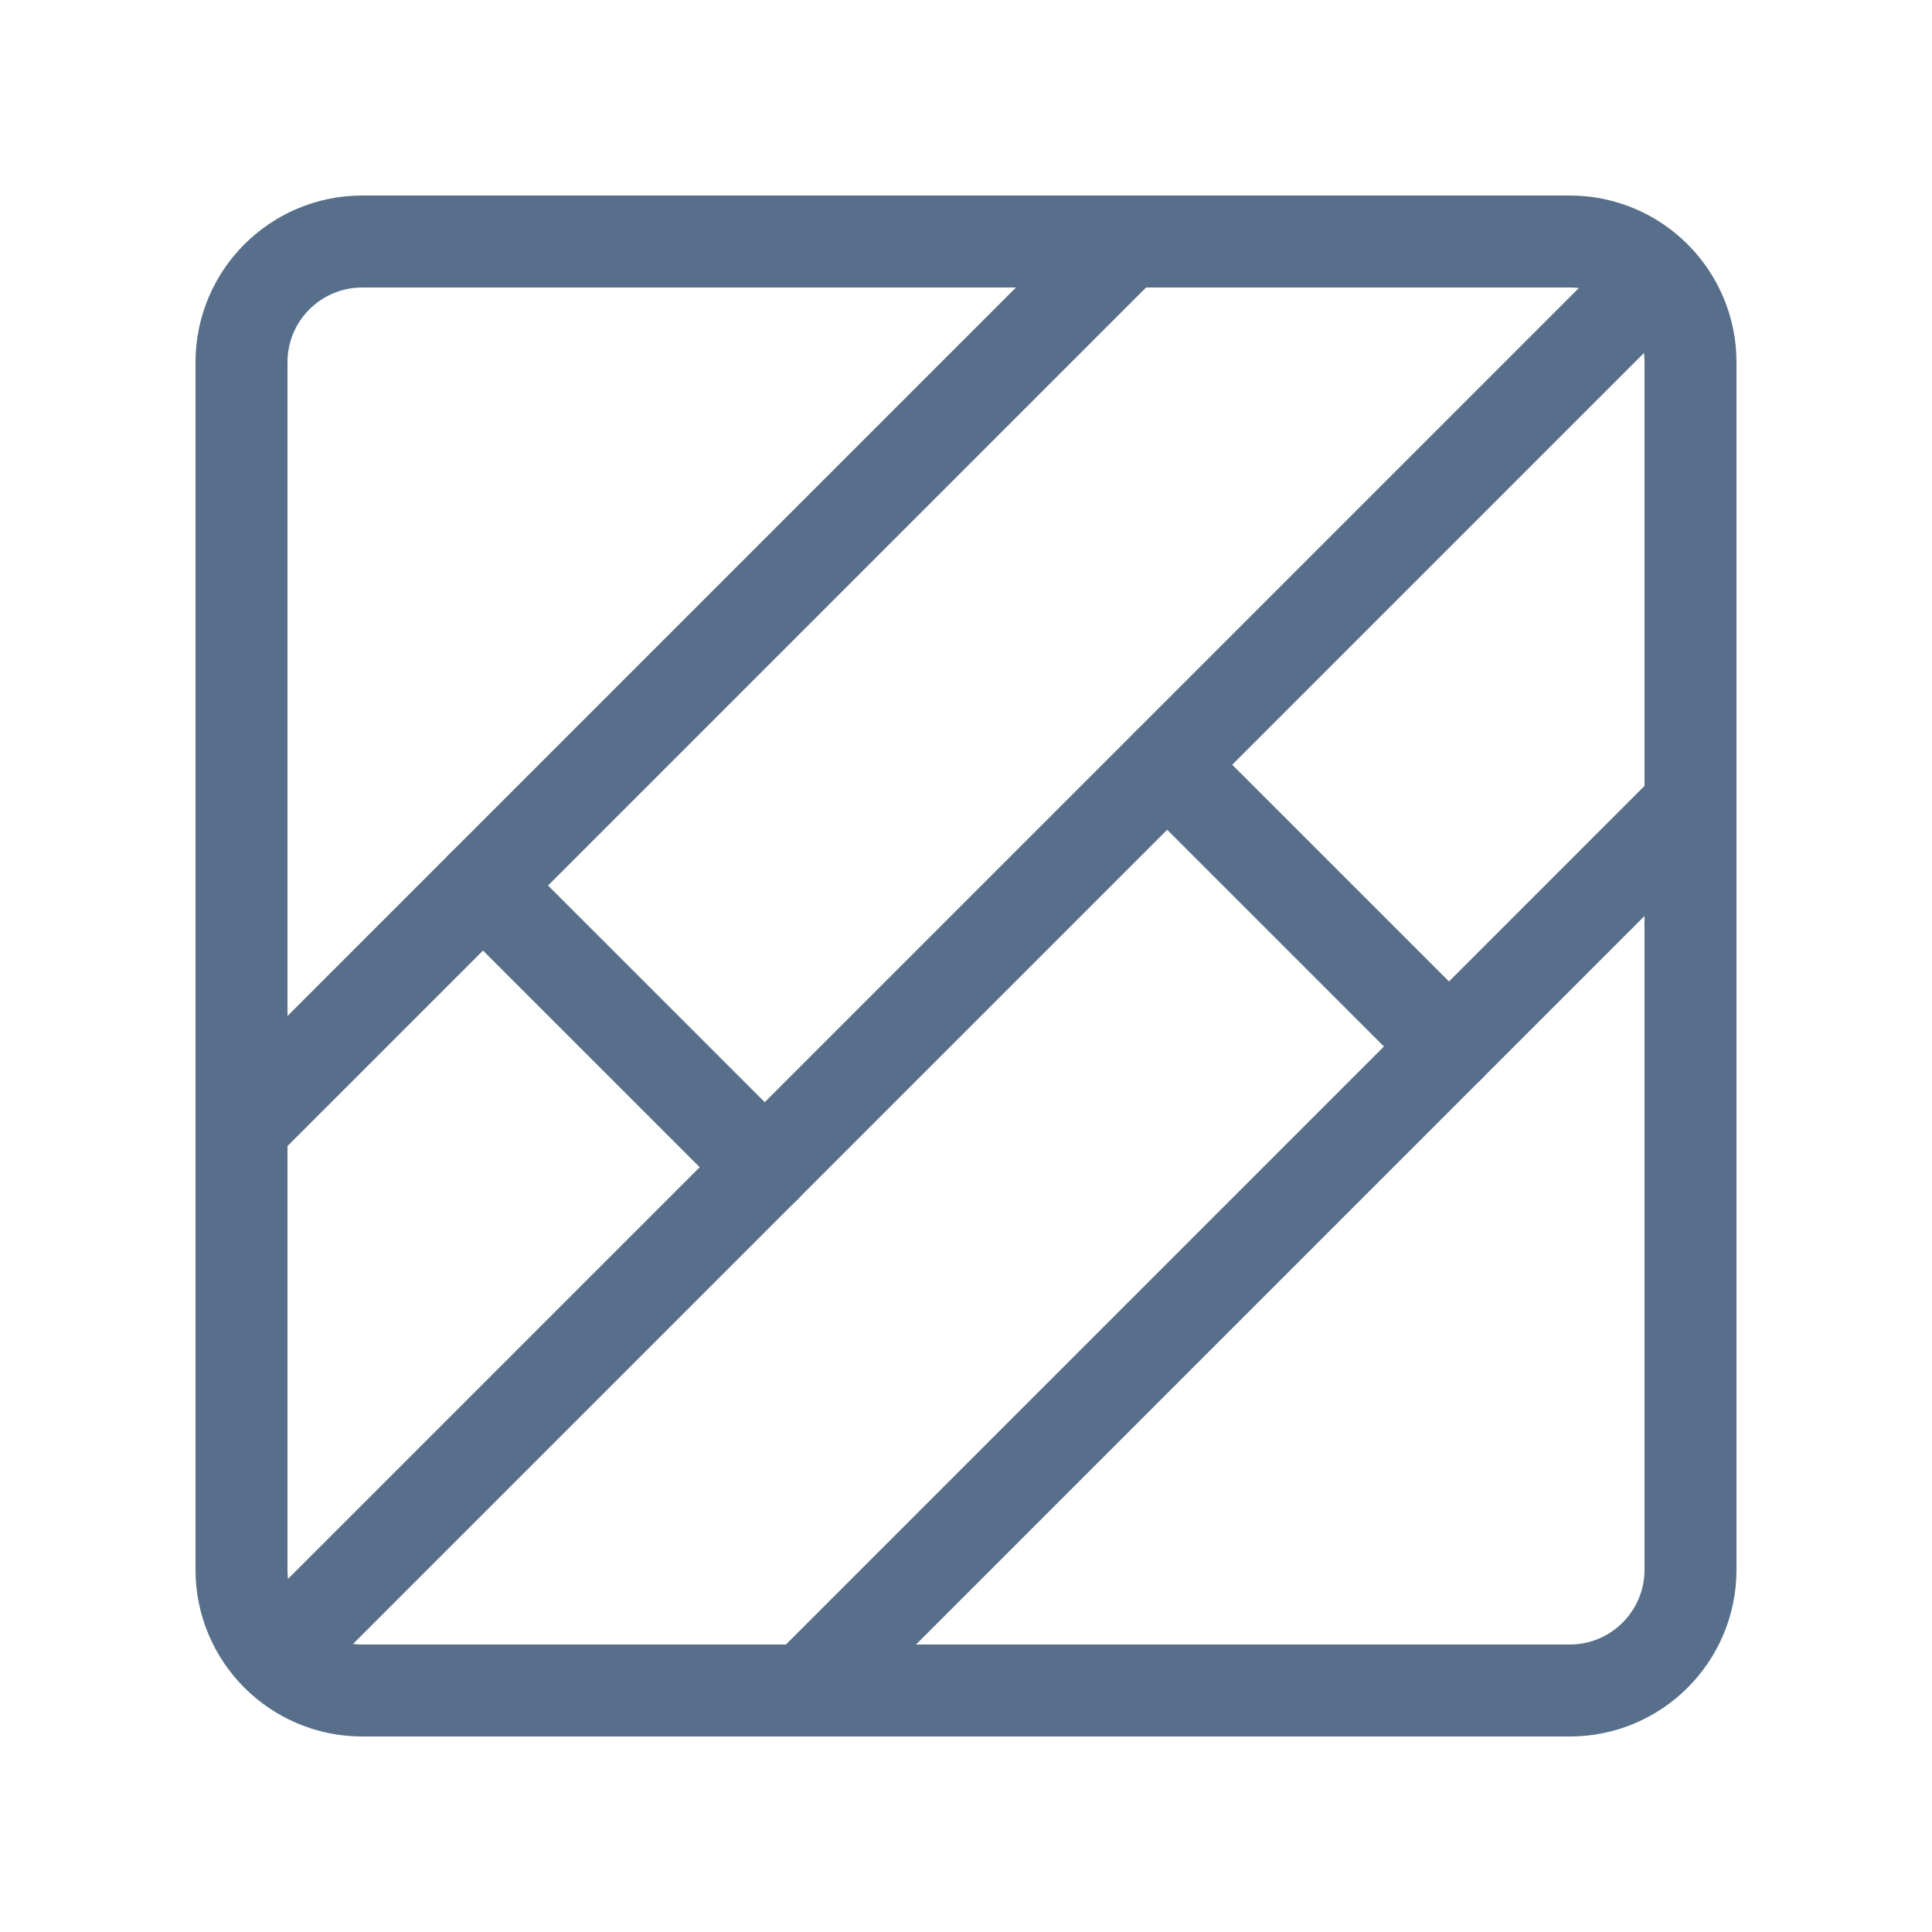 <svg width="62" height="62" viewBox="0 0 62 62" fill="none" xmlns="http://www.w3.org/2000/svg">
<path d="M50.375 7.75H11.625C9.485 7.75 7.75 9.485 7.75 11.625V50.375C7.75 52.515 9.485 54.25 11.625 54.25H50.375C52.515 54.25 54.25 52.515 54.25 50.375V11.625C54.25 9.485 52.515 7.75 50.375 7.75Z" stroke="#586F8C" stroke-width="2.952" stroke-linejoin="round"/>
<path d="M36.167 7.75L7.75 36.167" stroke="#586F8C" stroke-width="2.952" stroke-linecap="round" stroke-linejoin="round"/>
<path d="M54.249 25.833L25.832 54.25" stroke="#586F8C" stroke-width="2.952" stroke-linecap="round" stroke-linejoin="round"/>
<path d="M51.665 10.333L10.332 51.667" stroke="#586F8C" stroke-width="2.952" stroke-linecap="round" stroke-linejoin="round"/>
<path d="M15.5 28.417L24.542 37.458" stroke="#586F8C" stroke-width="2.952" stroke-linecap="round" stroke-linejoin="round"/>
<path d="M37.457 24.542L46.499 33.583" stroke="#586F8C" stroke-width="2.952" stroke-linecap="round" stroke-linejoin="round"/>
</svg>
